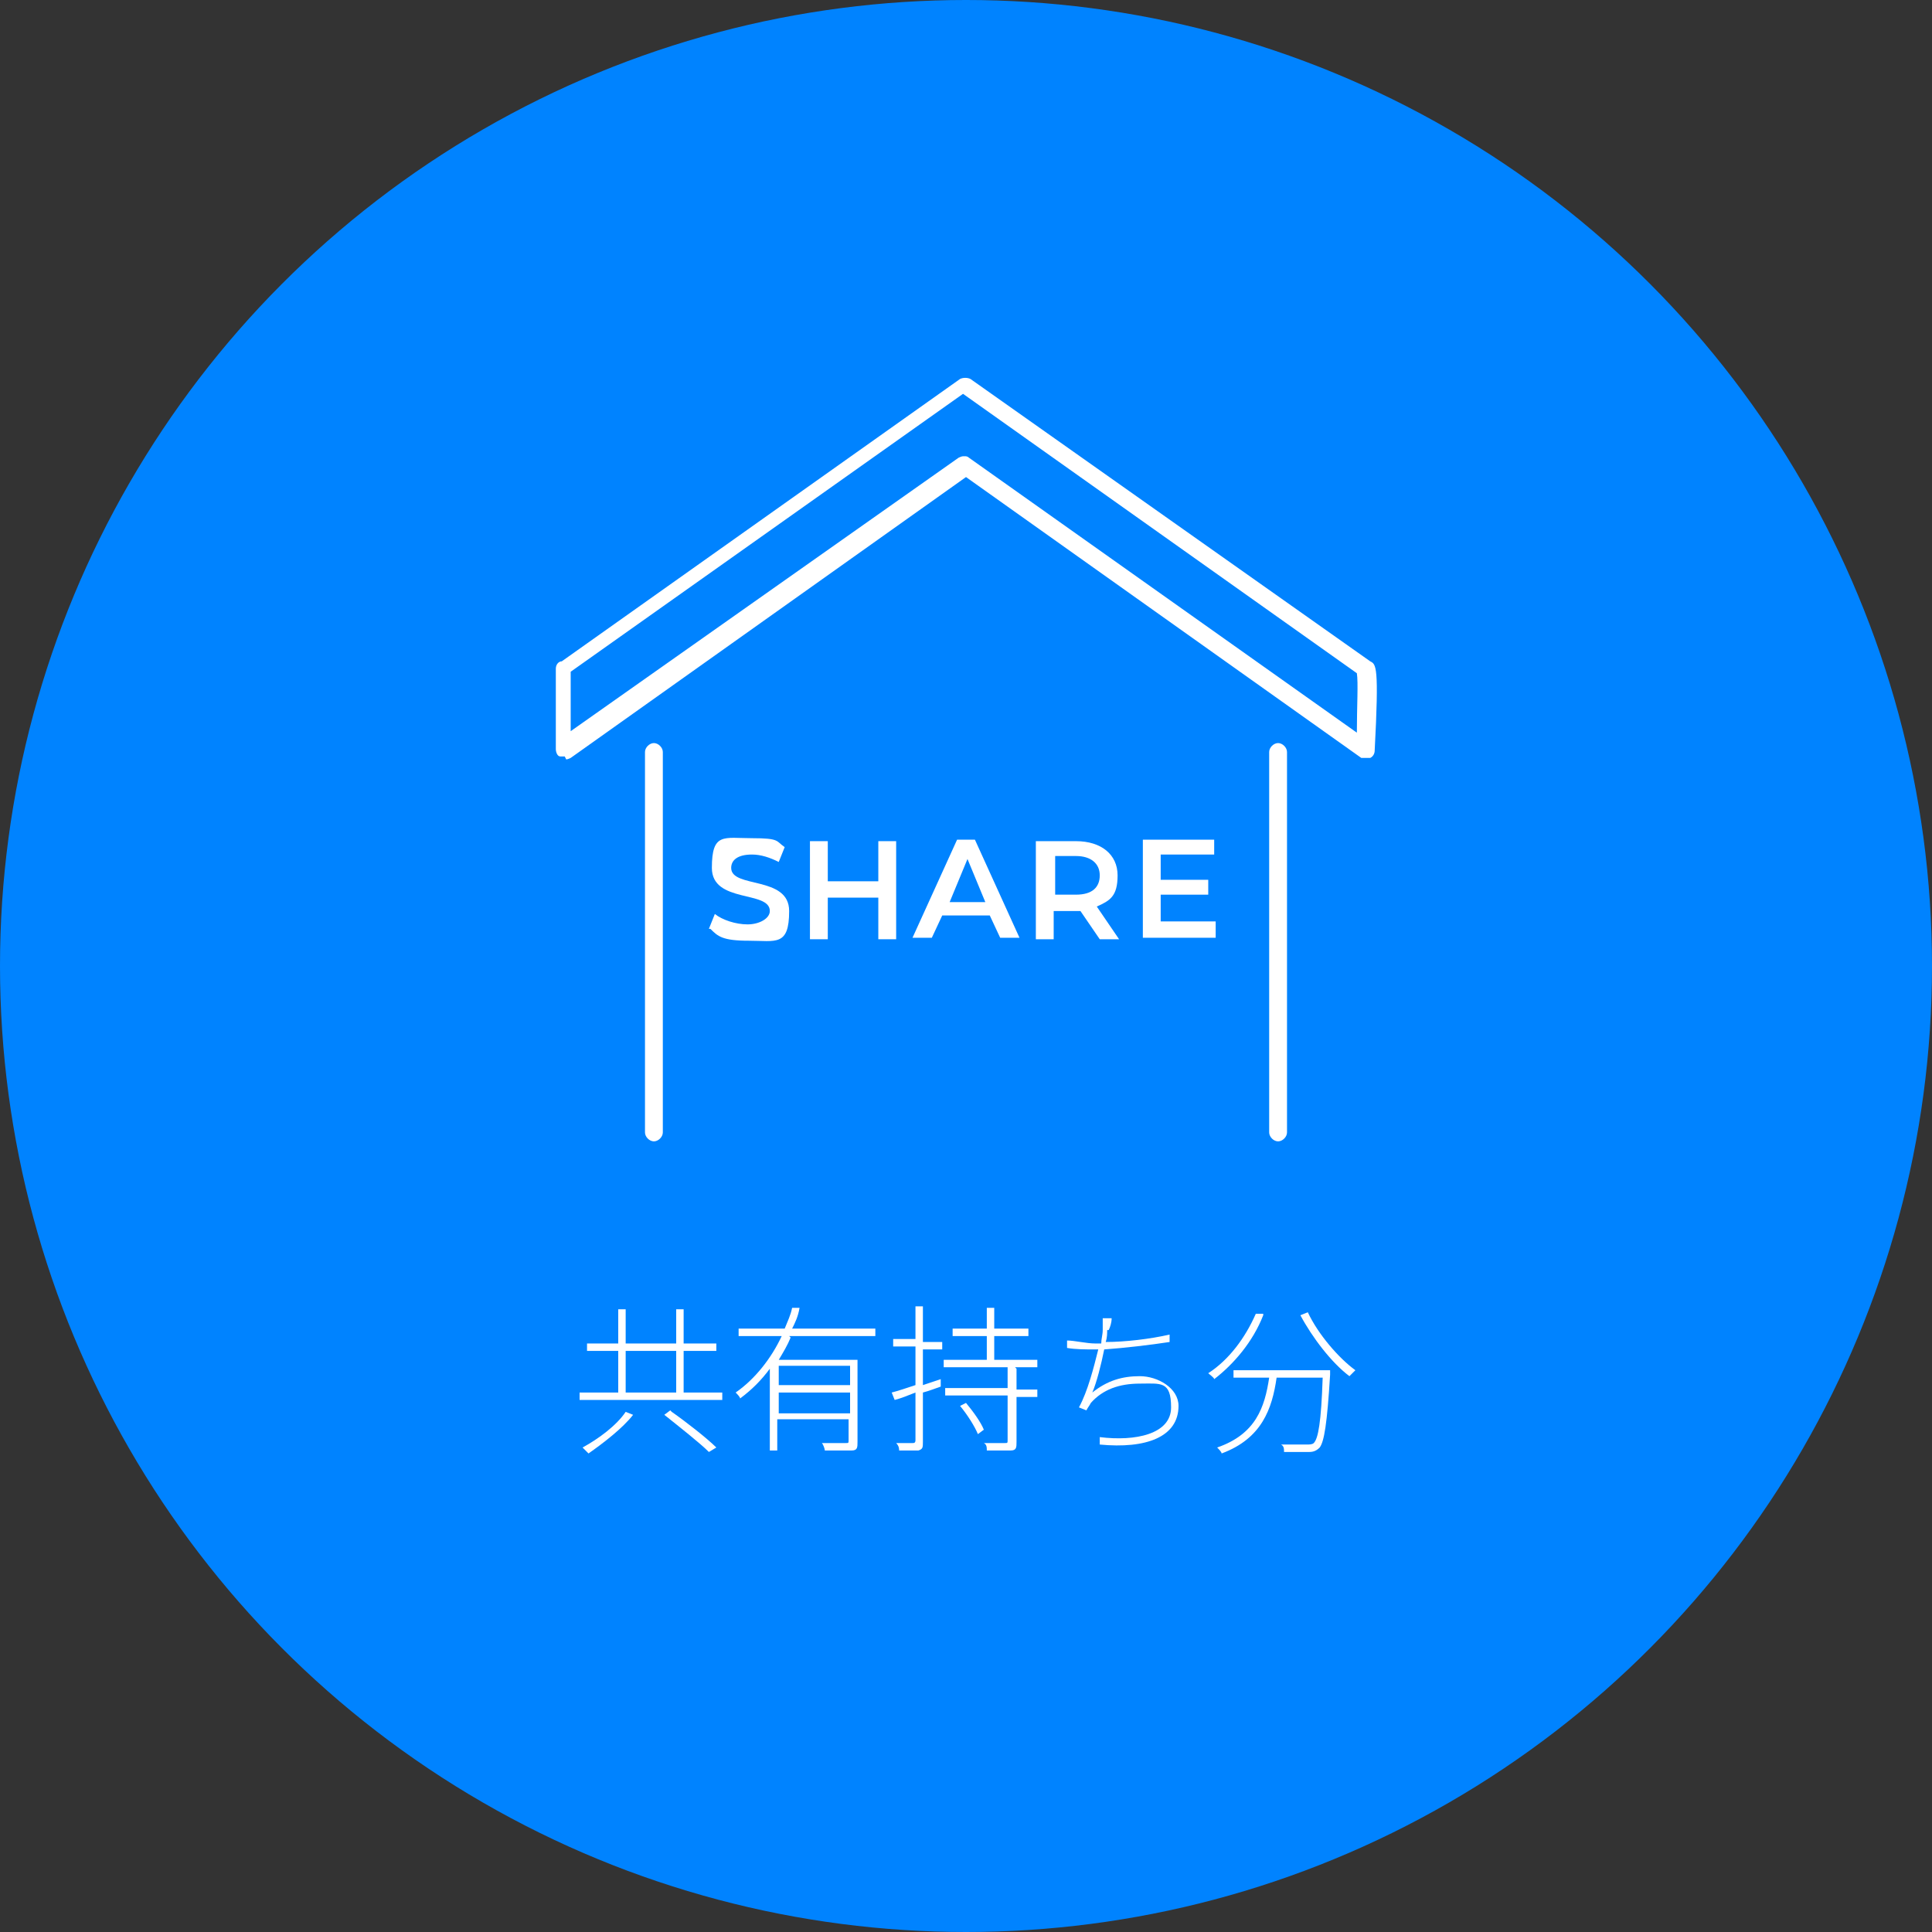 <?xml version="1.0" encoding="UTF-8"?>
<svg id="_レイヤー_1" data-name="レイヤー_1" xmlns="http://www.w3.org/2000/svg" version="1.1" viewBox="0 0 130 130">
  <rect x="0" y="0" width="130" height="130" fill="#333333" stroke="none"/>
  <!-- Generator: Adobe Illustrator 29.0.0, SVG Export Plug-In . SVG Version: 2.1.0 Build 186)  -->
  <defs>
    <style>
      .st0 {
        fill: #fff;
      }

      .st1 {
        fill: #0083ff;
      }
    </style>
  </defs>
  <circle class="st1" cx="65" cy="65" r="65"/>
  <g>
    <g>
      <g>
        <path class="st0" d="M38,50.9c0,0-.2,0-.3,0-.2,0-.3-.3-.3-.5v-5.4c0-.3.2-.5.4-.5l26.8-19c.2-.1.5-.1.7,0l26.9,19s0,0,0,0c.4.2.6.3.3,6,0,.2-.1.4-.3.5-.2,0-.4,0-.6,0l-26.6-18.9-26.6,18.9c0,0-.2.1-.3.1ZM64.9,30.7c.1,0,.2,0,.3.1l26.1,18.5c0-1.7.1-3.4,0-4l-26.5-18.8-26.4,18.7v4l26.1-18.4c0,0,.2-.1.3-.1Z"/>
        <path class="st0" d="M86,76.8c-.3,0-.6-.3-.6-.6v-25.6c0-.3.3-.6.6-.6s.6.3.6.6v25.6c0,.3-.3.6-.6.6Z"/>
        <path class="st0" d="M44,76.8c-.3,0-.6-.3-.6-.6v-25.6c0-.3.3-.6.6-.6s.6.3.6.6v25.6c0,.3-.3.6-.6.6Z"/>
      </g>
      <g>
        <path class="st0" d="M47.7,62.5l.4-1c.5.4,1.4.7,2.2.7s1.5-.4,1.5-.9c0-1.4-3.9-.5-3.9-2.9s.8-2,2.7-2,1.6.2,2.2.6l-.4,1c-.6-.3-1.2-.5-1.8-.5-1,0-1.4.4-1.4.9,0,1.4,3.9.5,3.9,2.9s-.9,2-2.7,2-2.1-.3-2.6-.8Z"/>
        <path class="st0" d="M60.3,56.6v6.6h-1.2v-2.8h-3.4v2.8h-1.2v-6.6h1.2v2.7h3.4v-2.7h1.2Z"/>
        <path class="st0" d="M66.7,61.6h-3.3l-.7,1.5h-1.3l3-6.6h1.2l3,6.6h-1.3l-.7-1.5ZM66.3,60.7l-1.2-2.9-1.2,2.9h2.5Z"/>
        <path class="st0" d="M74,63.2l-1.3-1.9c0,0-.2,0-.3,0h-1.5v1.9h-1.2v-6.6h2.7c1.7,0,2.8.9,2.8,2.3s-.5,1.7-1.4,2.1l1.5,2.2h-1.3ZM72.4,57.6h-1.4v2.6h1.4c1.1,0,1.6-.5,1.6-1.3s-.6-1.3-1.6-1.3Z"/>
        <path class="st0" d="M81.8,62.1v1h-4.9v-6.6h4.8v1h-3.6v1.7h3.2v1h-3.2v1.8h3.7Z"/>
      </g>
    </g>
    <g>
      <path class="st0" d="M48.6,93.7v.5h-9.6v-.5h2.6v-2.8h-2.1v-.5h2.1v-2.3h.5v2.3h3.4v-2.3h.5v2.3h2.2v.5h-2.2v2.8h2.6ZM42.6,95.2c-.7.9-2,1.9-3,2.6-.1-.1-.3-.3-.4-.4,1.1-.6,2.3-1.5,2.9-2.4l.5.2ZM42.1,93.7h3.4v-2.8h-3.4v2.8ZM45.2,95c1,.7,2.4,1.8,3,2.4l-.5.3c-.6-.6-2-1.7-3-2.5l.4-.3Z"/>
      <path class="st0" d="M53.2,90c-.2.5-.5,1-.8,1.5h5.3v5.5c0,.4,0,.6-.4.6-.3,0-.9,0-1.8,0,0-.1-.1-.4-.2-.5.8,0,1.4,0,1.6,0,.2,0,.2,0,.2-.2v-1.4h-4.8v2.1h-.5v-5.5c-.6.8-1.2,1.4-2,2,0-.1-.2-.3-.3-.4,1.3-.9,2.4-2.3,3.1-3.8h-2.9v-.5h3.1c.2-.5.4-.9.5-1.4h.5c-.1.6-.3,1-.5,1.4h5.6v.5h-5.8ZM57.2,91.9h-4.8v1.3h4.8v-1.3ZM57.2,95.1v-1.4h-4.8v1.4h4.8Z"/>
      <path class="st0" d="M62.1,90.3h1.3v.5h-1.3v2.4l1.2-.4v.5c-.3.1-.8.3-1.2.4v3.3c0,.4,0,.5-.3.6-.2,0-.6,0-1.3,0,0-.1,0-.3-.2-.5.5,0,.9,0,1.1,0,.1,0,.2,0,.2-.2v-3.2c-.5.2-1,.4-1.4.5l-.2-.5c.4-.1,1-.3,1.6-.5v-2.6h-1.5v-.5h1.5v-2.2h.5v2.2ZM68.4,92.1v1.4h1.4v.5h-1.4v3c0,.4,0,.6-.4.6-.3,0-.8,0-1.6,0,0-.2,0-.4-.2-.5.7,0,1.2,0,1.4,0s.2,0,.2-.2v-3h-4.2v-.5h4.2v-1.4h-4.3v-.5h2.9v-1.6h-2.3v-.5h2.3v-1.4h.5v1.4h2.3v.5h-2.3v1.6h2.9v.5h-1.5ZM65,94.4c.5.6,1,1.3,1.2,1.8l-.4.3c-.2-.5-.7-1.3-1.2-1.9l.4-.2Z"/>
      <path class="st0" d="M74.5,89.5c0,.2,0,.5-.1.8,1.3,0,3-.2,4.3-.5v.5c-1.3.2-3,.4-4.4.5-.2,1-.5,2.2-.8,2.9,1-.8,2-1.1,3.2-1.1s2.6.8,2.6,2c0,2.1-2.2,2.9-5.3,2.6v-.5c2.4.3,4.8-.2,4.8-2s-.7-1.6-2.1-1.6-2.5.4-3.3,1.3c-.1.2-.2.3-.3.5l-.5-.2c.6-1.1,1-2.7,1.3-3.9h-.2c-.7,0-1.3,0-1.9-.1v-.5c.5,0,1.3.2,1.9.2h.4c0-.3.1-.6.1-.9,0-.3,0-.5,0-.8h.6c0,.3-.1.6-.2.8Z"/>
      <path class="st0" d="M85,88.5c-.7,1.8-2,3.3-3.3,4.3,0-.1-.3-.3-.4-.4,1.4-.9,2.5-2.4,3.2-4h.5ZM89.5,92.2s0,.2,0,.3c-.2,3.3-.4,4.5-.7,4.9-.2.2-.4.3-.7.3-.3,0-1,0-1.7,0,0-.2,0-.4-.2-.5.8,0,1.5,0,1.7,0s.4,0,.5-.1c.3-.3.5-1.4.6-4.4h-3.1c-.3,2.1-1,4.1-3.7,5.1,0-.1-.2-.3-.3-.4,2.6-.9,3.2-2.7,3.5-4.7h-2.4v-.5h6.6ZM88,88.3c.7,1.5,2.1,3.1,3.2,3.9-.1.1-.3.3-.4.4-1.2-.9-2.5-2.6-3.3-4.1l.5-.2Z"/>
    </g>
  </g>
</svg>